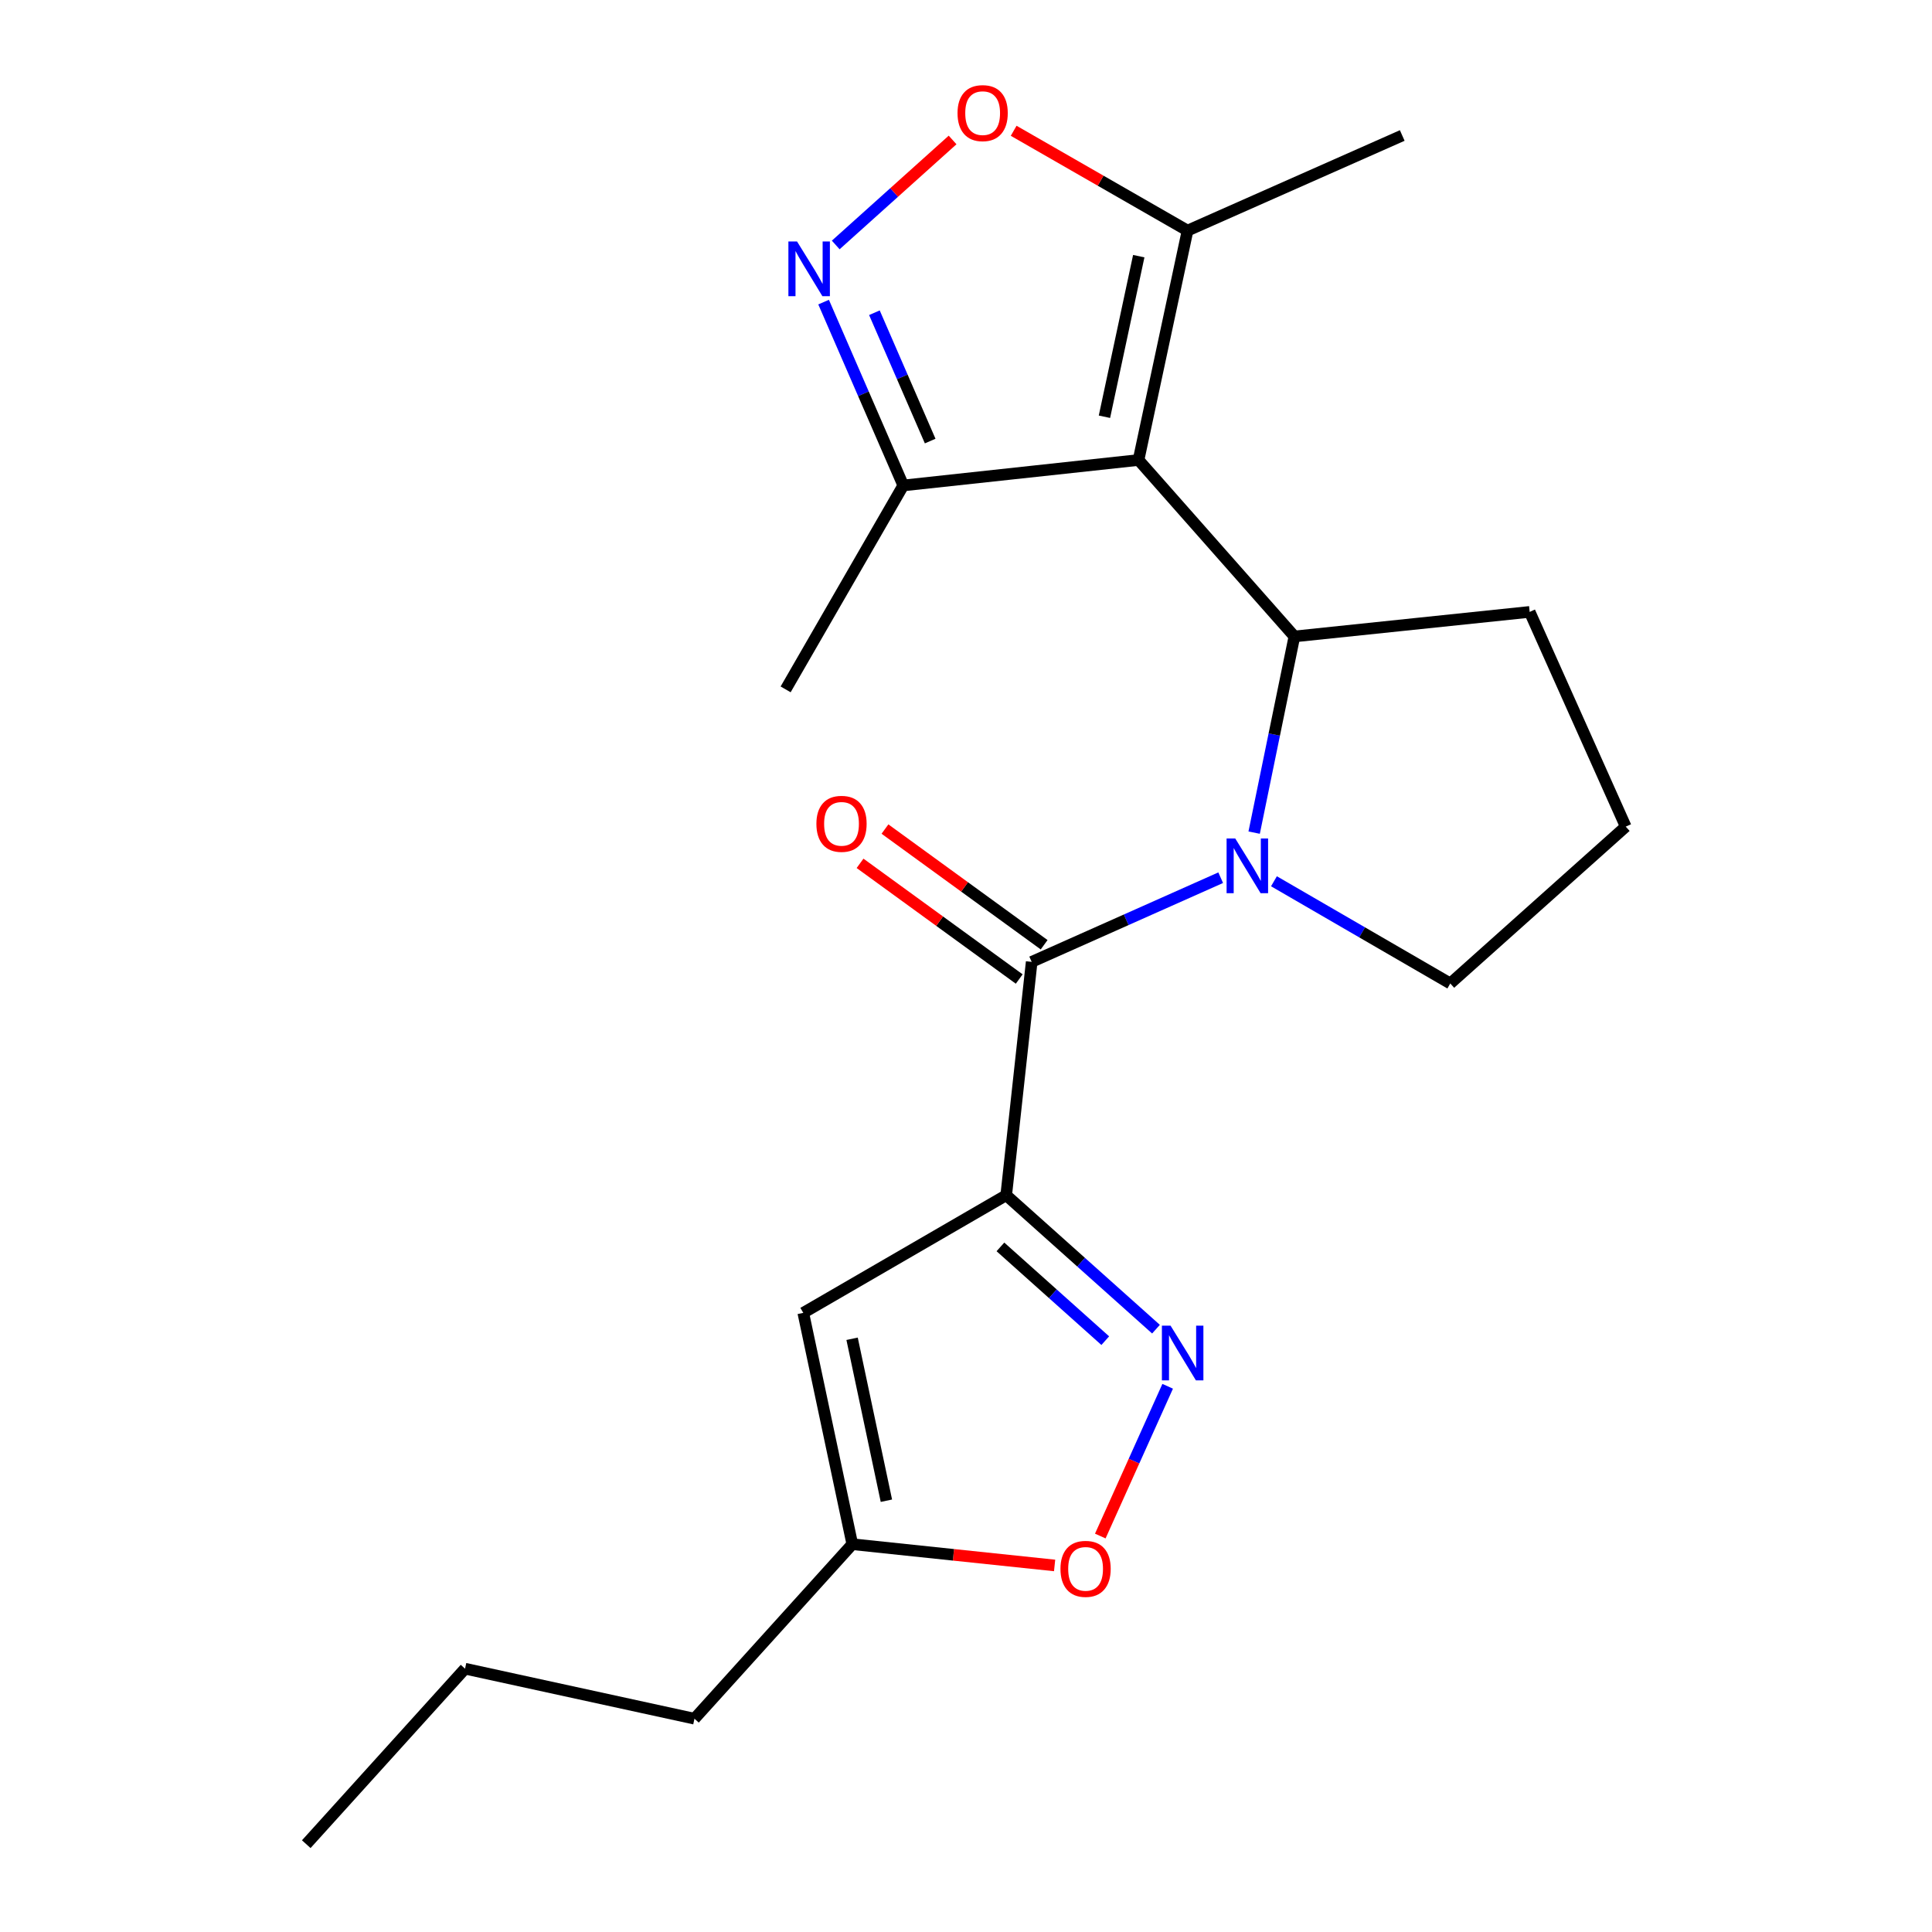 <?xml version='1.0' encoding='iso-8859-1'?>
<svg version='1.1' baseProfile='full'
              xmlns='http://www.w3.org/2000/svg'
                      xmlns:rdkit='http://www.rdkit.org/xml'
                      xmlns:xlink='http://www.w3.org/1999/xlink'
                  xml:space='preserve'
width='1000px' height='1000px' viewBox='0 0 1000 1000'>
<!-- END OF HEADER -->
<rect style='opacity:1.0;fill:#FFFFFF;stroke:none' width='1000' height='1000' x='0' y='0'> </rect>
<path class='bond-2' d='M 520.812,618.645 L 533.996,497.869' style='fill:none;fill-rule:evenodd;stroke:#000000;stroke-width:6px;stroke-linecap:butt;stroke-linejoin:miter;stroke-opacity:1' />
<path class='bond-4' d='M 520.812,618.645 L 559.573,653.311' style='fill:none;fill-rule:evenodd;stroke:#000000;stroke-width:6px;stroke-linecap:butt;stroke-linejoin:miter;stroke-opacity:1' />
<path class='bond-4' d='M 559.573,653.311 L 598.334,687.976' style='fill:none;fill-rule:evenodd;stroke:#0000FF;stroke-width:6px;stroke-linecap:butt;stroke-linejoin:miter;stroke-opacity:1' />
<path class='bond-4' d='M 517.819,645.393 L 544.952,669.659' style='fill:none;fill-rule:evenodd;stroke:#000000;stroke-width:6px;stroke-linecap:butt;stroke-linejoin:miter;stroke-opacity:1' />
<path class='bond-4' d='M 544.952,669.659 L 572.085,693.925' style='fill:none;fill-rule:evenodd;stroke:#0000FF;stroke-width:6px;stroke-linecap:butt;stroke-linejoin:miter;stroke-opacity:1' />
<path class='bond-6' d='M 520.812,618.645 L 415.778,679.533' style='fill:none;fill-rule:evenodd;stroke:#000000;stroke-width:6px;stroke-linecap:butt;stroke-linejoin:miter;stroke-opacity:1' />
<path class='bond-0' d='M 589.303,238.099 L 669.979,329.425' style='fill:none;fill-rule:evenodd;stroke:#000000;stroke-width:6px;stroke-linecap:butt;stroke-linejoin:miter;stroke-opacity:1' />
<path class='bond-7' d='M 589.303,238.099 L 614.672,119.358' style='fill:none;fill-rule:evenodd;stroke:#000000;stroke-width:6px;stroke-linecap:butt;stroke-linejoin:miter;stroke-opacity:1' />
<path class='bond-7' d='M 571.66,215.706 L 589.418,132.587' style='fill:none;fill-rule:evenodd;stroke:#000000;stroke-width:6px;stroke-linecap:butt;stroke-linejoin:miter;stroke-opacity:1' />
<path class='bond-9' d='M 589.303,238.099 L 467.527,251.271' style='fill:none;fill-rule:evenodd;stroke:#000000;stroke-width:6px;stroke-linecap:butt;stroke-linejoin:miter;stroke-opacity:1' />
<path class='bond-1' d='M 631.826,454.298 L 582.911,476.083' style='fill:none;fill-rule:evenodd;stroke:#0000FF;stroke-width:6px;stroke-linecap:butt;stroke-linejoin:miter;stroke-opacity:1' />
<path class='bond-1' d='M 582.911,476.083 L 533.996,497.869' style='fill:none;fill-rule:evenodd;stroke:#000000;stroke-width:6px;stroke-linecap:butt;stroke-linejoin:miter;stroke-opacity:1' />
<path class='bond-3' d='M 649.148,430.964 L 659.563,380.195' style='fill:none;fill-rule:evenodd;stroke:#0000FF;stroke-width:6px;stroke-linecap:butt;stroke-linejoin:miter;stroke-opacity:1' />
<path class='bond-3' d='M 659.563,380.195 L 669.979,329.425' style='fill:none;fill-rule:evenodd;stroke:#000000;stroke-width:6px;stroke-linecap:butt;stroke-linejoin:miter;stroke-opacity:1' />
<path class='bond-13' d='M 659.397,456.139 L 705.032,482.591' style='fill:none;fill-rule:evenodd;stroke:#0000FF;stroke-width:6px;stroke-linecap:butt;stroke-linejoin:miter;stroke-opacity:1' />
<path class='bond-13' d='M 705.032,482.591 L 750.667,509.042' style='fill:none;fill-rule:evenodd;stroke:#000000;stroke-width:6px;stroke-linecap:butt;stroke-linejoin:miter;stroke-opacity:1' />
<path class='bond-12' d='M 540.443,488.998 L 499.249,459.059' style='fill:none;fill-rule:evenodd;stroke:#000000;stroke-width:6px;stroke-linecap:butt;stroke-linejoin:miter;stroke-opacity:1' />
<path class='bond-12' d='M 499.249,459.059 L 458.056,429.12' style='fill:none;fill-rule:evenodd;stroke:#FF0000;stroke-width:6px;stroke-linecap:butt;stroke-linejoin:miter;stroke-opacity:1' />
<path class='bond-12' d='M 527.548,506.74 L 486.355,476.801' style='fill:none;fill-rule:evenodd;stroke:#000000;stroke-width:6px;stroke-linecap:butt;stroke-linejoin:miter;stroke-opacity:1' />
<path class='bond-12' d='M 486.355,476.801 L 445.161,446.861' style='fill:none;fill-rule:evenodd;stroke:#FF0000;stroke-width:6px;stroke-linecap:butt;stroke-linejoin:miter;stroke-opacity:1' />
<path class='bond-14' d='M 669.979,329.425 L 791.755,316.716' style='fill:none;fill-rule:evenodd;stroke:#000000;stroke-width:6px;stroke-linecap:butt;stroke-linejoin:miter;stroke-opacity:1' />
<path class='bond-10' d='M 604.388,717.541 L 586.948,756.295' style='fill:none;fill-rule:evenodd;stroke:#0000FF;stroke-width:6px;stroke-linecap:butt;stroke-linejoin:miter;stroke-opacity:1' />
<path class='bond-10' d='M 586.948,756.295 L 569.508,795.05' style='fill:none;fill-rule:evenodd;stroke:#FF0000;stroke-width:6px;stroke-linecap:butt;stroke-linejoin:miter;stroke-opacity:1' />
<path class='bond-5' d='M 426.293,156.374 L 446.91,203.823' style='fill:none;fill-rule:evenodd;stroke:#0000FF;stroke-width:6px;stroke-linecap:butt;stroke-linejoin:miter;stroke-opacity:1' />
<path class='bond-5' d='M 446.91,203.823 L 467.527,251.271' style='fill:none;fill-rule:evenodd;stroke:#000000;stroke-width:6px;stroke-linecap:butt;stroke-linejoin:miter;stroke-opacity:1' />
<path class='bond-5' d='M 452.594,161.868 L 467.026,195.082' style='fill:none;fill-rule:evenodd;stroke:#0000FF;stroke-width:6px;stroke-linecap:butt;stroke-linejoin:miter;stroke-opacity:1' />
<path class='bond-5' d='M 467.026,195.082 L 481.458,228.296' style='fill:none;fill-rule:evenodd;stroke:#000000;stroke-width:6px;stroke-linecap:butt;stroke-linejoin:miter;stroke-opacity:1' />
<path class='bond-23' d='M 432.57,126.796 L 462.815,99.622' style='fill:none;fill-rule:evenodd;stroke:#0000FF;stroke-width:6px;stroke-linecap:butt;stroke-linejoin:miter;stroke-opacity:1' />
<path class='bond-23' d='M 462.815,99.622 L 493.059,72.447' style='fill:none;fill-rule:evenodd;stroke:#FF0000;stroke-width:6px;stroke-linecap:butt;stroke-linejoin:miter;stroke-opacity:1' />
<path class='bond-11' d='M 415.778,679.533 L 441.147,799.274' style='fill:none;fill-rule:evenodd;stroke:#000000;stroke-width:6px;stroke-linecap:butt;stroke-linejoin:miter;stroke-opacity:1' />
<path class='bond-11' d='M 441.04,692.948 L 458.798,776.767' style='fill:none;fill-rule:evenodd;stroke:#000000;stroke-width:6px;stroke-linecap:butt;stroke-linejoin:miter;stroke-opacity:1' />
<path class='bond-8' d='M 614.672,119.358 L 569.672,93.523' style='fill:none;fill-rule:evenodd;stroke:#000000;stroke-width:6px;stroke-linecap:butt;stroke-linejoin:miter;stroke-opacity:1' />
<path class='bond-8' d='M 569.672,93.523 L 524.672,67.689' style='fill:none;fill-rule:evenodd;stroke:#FF0000;stroke-width:6px;stroke-linecap:butt;stroke-linejoin:miter;stroke-opacity:1' />
<path class='bond-15' d='M 614.672,119.358 L 725.798,70.131' style='fill:none;fill-rule:evenodd;stroke:#000000;stroke-width:6px;stroke-linecap:butt;stroke-linejoin:miter;stroke-opacity:1' />
<path class='bond-17' d='M 467.527,251.271 L 406.64,356.817' style='fill:none;fill-rule:evenodd;stroke:#000000;stroke-width:6px;stroke-linecap:butt;stroke-linejoin:miter;stroke-opacity:1' />
<path class='bond-21' d='M 545.864,810.274 L 493.505,804.774' style='fill:none;fill-rule:evenodd;stroke:#FF0000;stroke-width:6px;stroke-linecap:butt;stroke-linejoin:miter;stroke-opacity:1' />
<path class='bond-21' d='M 493.505,804.774 L 441.147,799.274' style='fill:none;fill-rule:evenodd;stroke:#000000;stroke-width:6px;stroke-linecap:butt;stroke-linejoin:miter;stroke-opacity:1' />
<path class='bond-18' d='M 441.147,799.274 L 359.46,889.6' style='fill:none;fill-rule:evenodd;stroke:#000000;stroke-width:6px;stroke-linecap:butt;stroke-linejoin:miter;stroke-opacity:1' />
<path class='bond-16' d='M 750.667,509.042 L 841.481,427.854' style='fill:none;fill-rule:evenodd;stroke:#000000;stroke-width:6px;stroke-linecap:butt;stroke-linejoin:miter;stroke-opacity:1' />
<path class='bond-22' d='M 791.755,316.716 L 841.481,427.854' style='fill:none;fill-rule:evenodd;stroke:#000000;stroke-width:6px;stroke-linecap:butt;stroke-linejoin:miter;stroke-opacity:1' />
<path class='bond-19' d='M 359.46,889.6 L 240.706,863.707' style='fill:none;fill-rule:evenodd;stroke:#000000;stroke-width:6px;stroke-linecap:butt;stroke-linejoin:miter;stroke-opacity:1' />
<path class='bond-20' d='M 240.706,863.707 L 158.519,954.545' style='fill:none;fill-rule:evenodd;stroke:#000000;stroke-width:6px;stroke-linecap:butt;stroke-linejoin:miter;stroke-opacity:1' />
<path  class='atom-2' d='M 639.361 433.994
L 648.641 448.994
Q 649.561 450.474, 651.041 453.154
Q 652.521 455.834, 652.601 455.994
L 652.601 433.994
L 656.361 433.994
L 656.361 462.314
L 652.481 462.314
L 642.521 445.914
Q 641.361 443.994, 640.121 441.794
Q 638.921 439.594, 638.561 438.914
L 638.561 462.314
L 634.881 462.314
L 634.881 433.994
L 639.361 433.994
' fill='#0000FF'/>
<path  class='atom-5' d='M 605.877 686.16
L 615.157 701.16
Q 616.077 702.64, 617.557 705.32
Q 619.037 708, 619.117 708.16
L 619.117 686.16
L 622.877 686.16
L 622.877 714.48
L 618.997 714.48
L 609.037 698.08
Q 607.877 696.16, 606.637 693.96
Q 605.437 691.76, 605.077 691.08
L 605.077 714.48
L 601.397 714.48
L 601.397 686.16
L 605.877 686.16
' fill='#0000FF'/>
<path  class='atom-6' d='M 412.552 124.998
L 421.832 139.998
Q 422.752 141.478, 424.232 144.158
Q 425.712 146.838, 425.792 146.998
L 425.792 124.998
L 429.552 124.998
L 429.552 153.318
L 425.672 153.318
L 415.712 136.918
Q 414.552 134.998, 413.312 132.798
Q 412.112 130.598, 411.752 129.918
L 411.752 153.318
L 408.072 153.318
L 408.072 124.998
L 412.552 124.998
' fill='#0000FF'/>
<path  class='atom-9' d='M 495.615 58.55
Q 495.615 51.75, 498.975 47.95
Q 502.335 44.15, 508.615 44.15
Q 514.895 44.15, 518.255 47.95
Q 521.615 51.75, 521.615 58.55
Q 521.615 65.43, 518.215 69.35
Q 514.815 73.23, 508.615 73.23
Q 502.375 73.23, 498.975 69.35
Q 495.615 65.47, 495.615 58.55
M 508.615 70.03
Q 512.935 70.03, 515.255 67.15
Q 517.615 64.23, 517.615 58.55
Q 517.615 52.99, 515.255 50.19
Q 512.935 47.35, 508.615 47.35
Q 504.295 47.35, 501.935 50.15
Q 499.615 52.95, 499.615 58.55
Q 499.615 64.27, 501.935 67.15
Q 504.295 70.03, 508.615 70.03
' fill='#FF0000'/>
<path  class='atom-11' d='M 548.899 812.038
Q 548.899 805.238, 552.259 801.438
Q 555.619 797.638, 561.899 797.638
Q 568.179 797.638, 571.539 801.438
Q 574.899 805.238, 574.899 812.038
Q 574.899 818.918, 571.499 822.838
Q 568.099 826.718, 561.899 826.718
Q 555.659 826.718, 552.259 822.838
Q 548.899 818.958, 548.899 812.038
M 561.899 823.518
Q 566.219 823.518, 568.539 820.638
Q 570.899 817.718, 570.899 812.038
Q 570.899 806.478, 568.539 803.678
Q 566.219 800.838, 561.899 800.838
Q 557.579 800.838, 555.219 803.638
Q 552.899 806.438, 552.899 812.038
Q 552.899 817.758, 555.219 820.638
Q 557.579 823.518, 561.899 823.518
' fill='#FF0000'/>
<path  class='atom-13' d='M 422.566 426.411
Q 422.566 419.611, 425.926 415.811
Q 429.286 412.011, 435.566 412.011
Q 441.846 412.011, 445.206 415.811
Q 448.566 419.611, 448.566 426.411
Q 448.566 433.291, 445.166 437.211
Q 441.766 441.091, 435.566 441.091
Q 429.326 441.091, 425.926 437.211
Q 422.566 433.331, 422.566 426.411
M 435.566 437.891
Q 439.886 437.891, 442.206 435.011
Q 444.566 432.091, 444.566 426.411
Q 444.566 420.851, 442.206 418.051
Q 439.886 415.211, 435.566 415.211
Q 431.246 415.211, 428.886 418.011
Q 426.566 420.811, 426.566 426.411
Q 426.566 432.131, 428.886 435.011
Q 431.246 437.891, 435.566 437.891
' fill='#FF0000'/>
</svg>
